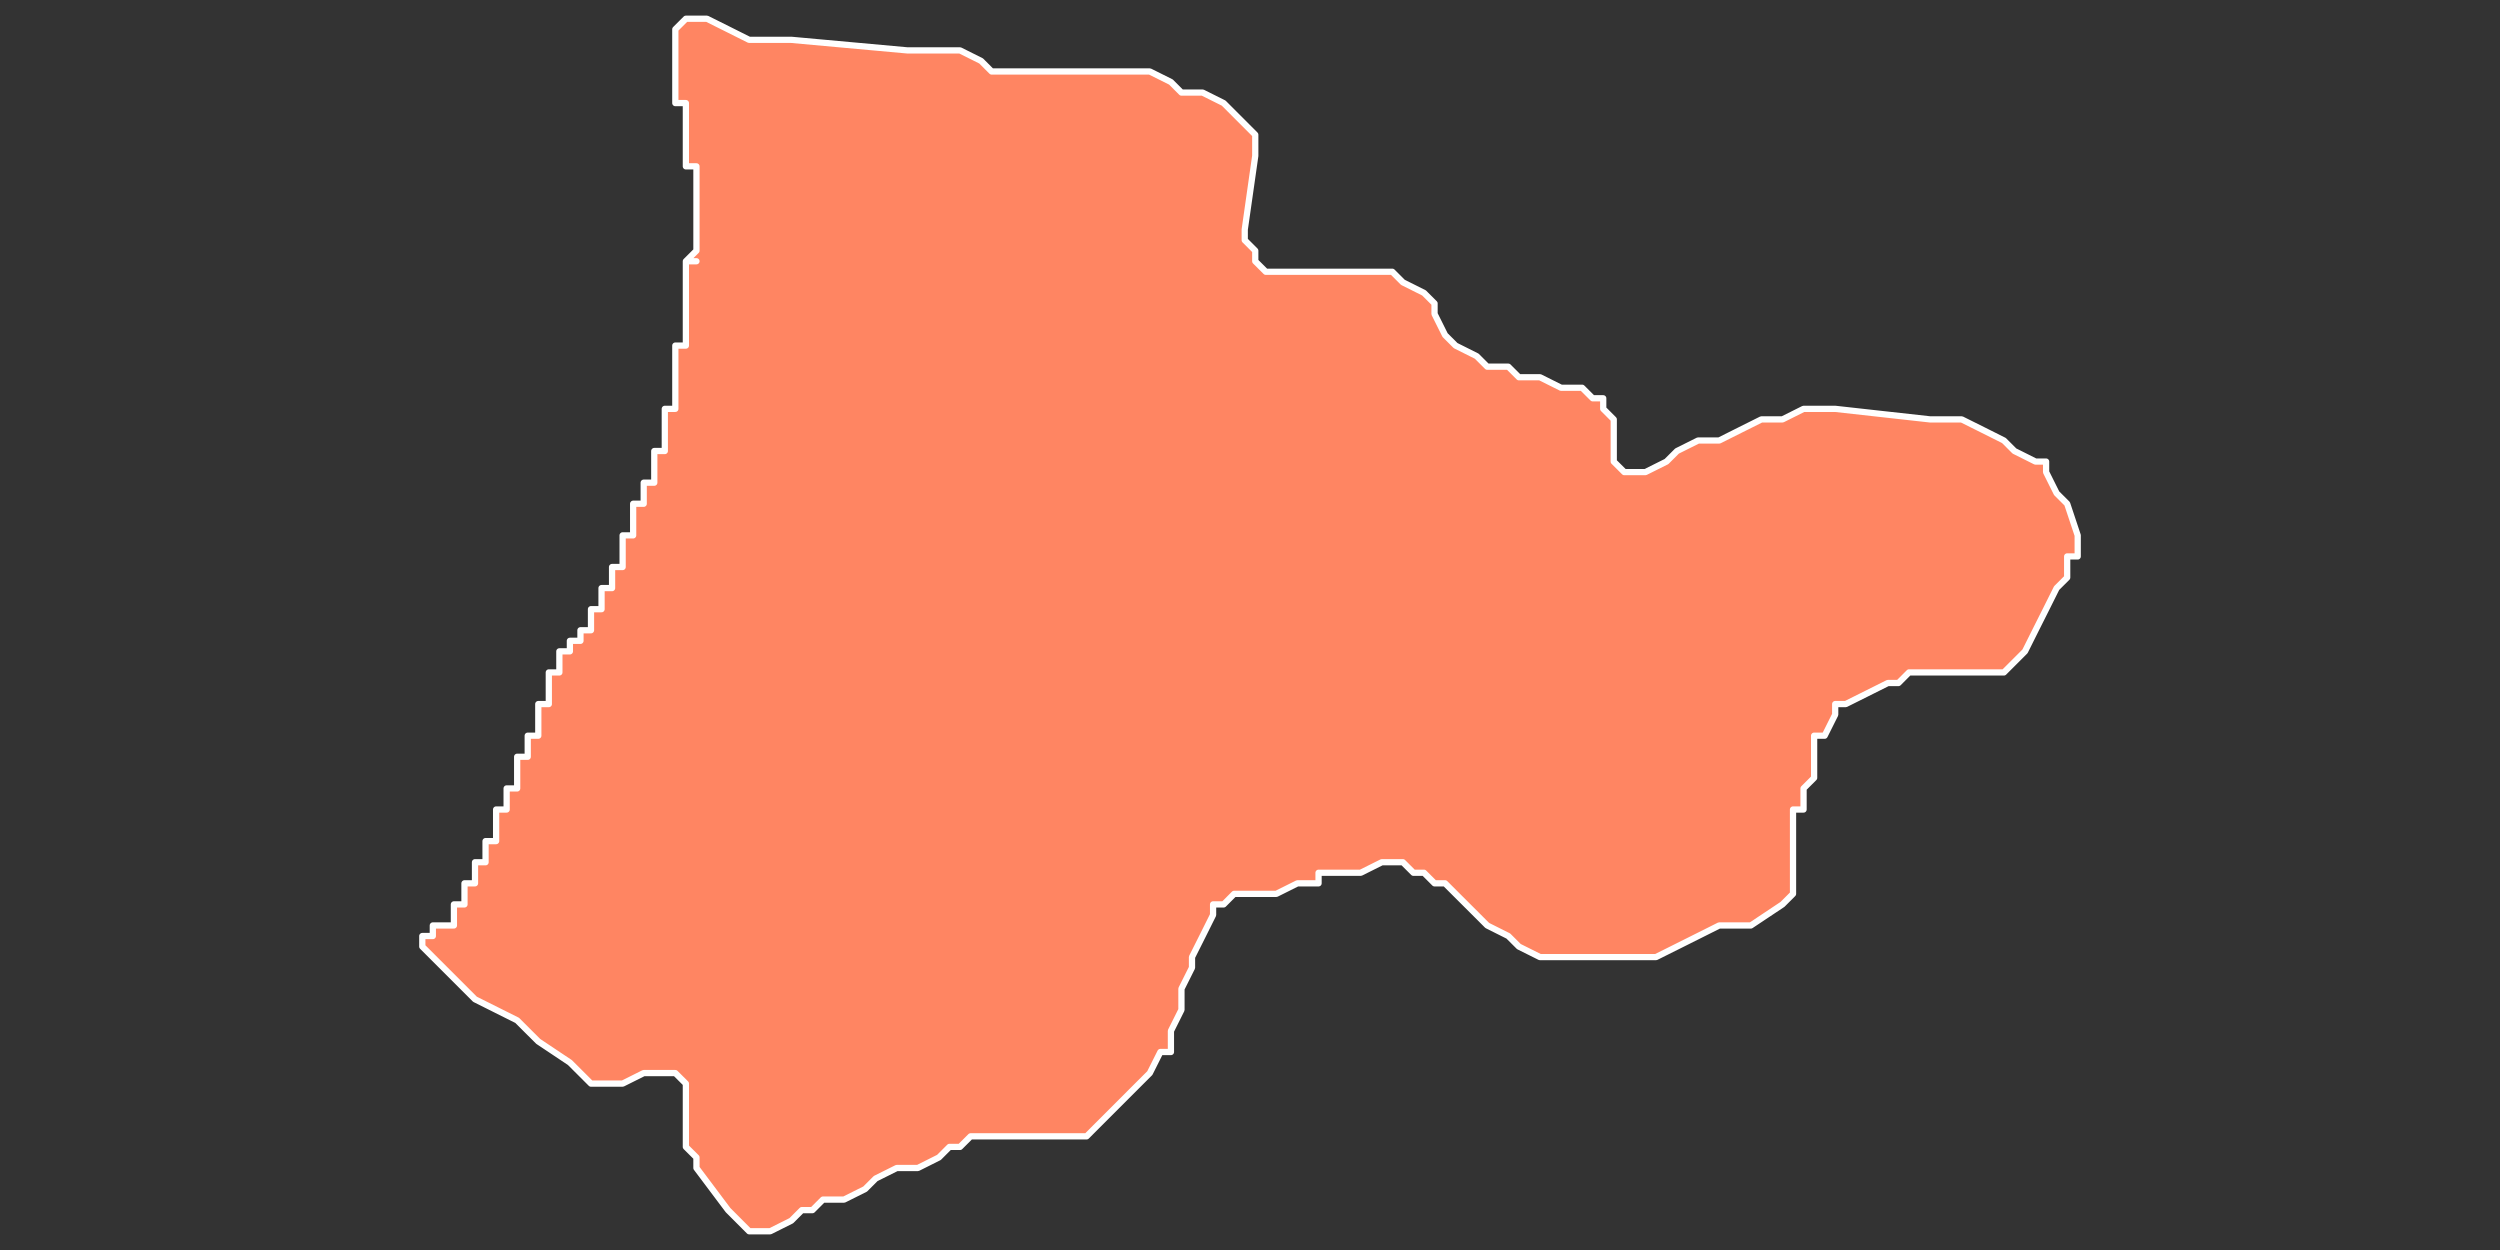 <?xml version="1.0" encoding="UTF-8"?> <!-- Creator: CorelDRAW 2019 --> <svg xmlns="http://www.w3.org/2000/svg" xmlns:xlink="http://www.w3.org/1999/xlink" xml:space="preserve" width="2in" height="1in" style="shape-rendering:geometricPrecision; text-rendering:geometricPrecision; image-rendering:optimizeQuality; fill-rule:evenodd; clip-rule:evenodd" viewBox="0 0 2000 1000"><rect x="0" y="0" width="2000" height="1000" fill="#333333" stroke="none"/> <defs> <style type="text/css"> <![CDATA[ .str0 {stroke:white;stroke-width:5;stroke-linecap:round;stroke-linejoin:round;stroke-miterlimit:2.613} .fil0 {fill:#FF8562} ]]> </style> </defs> <g id="Layer_x0020_2">  <polygon id="path27" class="fil0 str0" points="582.44,23.42 599.31,31.87 616.18,31.87 633.05,31.87 725.84,40.31 751.16,40.31 768.02,40.31 784.89,48.74 793.33,57.19 818.63,57.19 911.42,57.19 919.86,57.19 936.74,65.61 945.16,74.05 962.06,74.05 978.92,82.47 987.33,90.89 995.79,99.35 1004.21,107.79 1004.21,124.66 995.79,183.68 995.79,192.14 1004.21,200.56 1004.21,209 1012.65,217.42 1037.94,217.42 1088.58,217.42 1105.44,217.42 1113.86,217.42 1122.31,225.87 1139.18,234.31 1147.63,242.74 1147.63,251.15 1156.05,268.05 1164.47,276.47 1181.37,284.93 1189.79,293.35 1206.65,293.35 1215.11,301.79 1231.98,301.79 1248.84,310.21 1265.72,310.21 1274.16,318.63 1282.58,318.63 1282.58,327.08 1291,335.52 1291,369.26 1299.44,377.68 1307.9,377.68 1316.31,377.68 1333.18,369.26 1341.63,360.82 1358.51,352.4 1375.37,352.4 1392.24,343.94 1409.11,335.52 1425.98,335.52 1442.84,327.08 1451.3,327.08 1468.16,327.08 1544.09,335.52 1560.95,335.52 1569.37,335.52 1586.27,343.94 1603.14,352.4 1611.56,360.82 1628.42,369.26 1636.88,369.26 1636.88,377.68 1645.3,394.58 1653.74,403 1662.16,428.29 1662.16,436.74 1662.16,445.15 1653.74,445.15 1653.74,453.61 1653.74,462.05 1645.3,470.47 1636.88,487.35 1628.42,504.21 1620,521.08 1603.14,537.94 1594.69,537.94 1586.27,537.94 1577.82,537.94 1544.09,537.94 1535.63,537.94 1527.21,537.94 1518.77,546.4 1510.31,546.4 1493.48,554.82 1476.58,563.26 1468.16,563.26 1468.16,571.68 1459.72,588.56 1451.3,588.56 1451.3,605.42 1451.3,622.29 1442.84,630.74 1442.84,639.15 1442.84,647.61 1434.42,647.61 1434.42,656.03 1434.42,664.47 1434.42,698.21 1434.42,706.66 1434.42,715.08 1425.98,723.52 1400.69,740.37 1383.79,740.37 1375.37,740.37 1358.51,748.82 1341.63,757.26 1324.77,765.68 1299.44,765.68 1248.84,765.68 1231.98,765.68 1215.11,757.26 1206.65,748.82 1189.79,740.37 1181.37,731.94 1164.47,715.08 1156.05,706.66 1147.63,706.66 1139.18,698.21 1130.74,698.21 1122.31,689.79 1113.86,689.79 1105.44,689.79 1088.58,698.21 1063.26,698.21 1054.84,698.21 1054.84,706.66 1046.39,706.66 1037.94,706.66 1021.07,715.08 1004.21,715.08 995.79,715.08 987.33,715.08 978.92,723.52 970.47,723.52 970.47,731.94 962.06,748.82 953.6,765.68 953.6,774.13 945.16,791 945.16,799.42 945.16,807.87 936.74,824.74 936.74,833.15 936.74,841.61 928.31,841.61 919.86,858.47 911.42,866.89 877.69,900.63 869.26,909.08 860.81,909.08 852.39,909.08 835.53,909.08 793.33,909.08 784.89,909.08 776.47,909.08 768.02,917.52 759.57,917.52 751.16,925.94 734.28,934.4 717.42,934.4 700.55,942.82 692.1,951.26 675.23,959.68 658.37,959.68 649.95,968.1 641.49,968.1 633.05,976.56 616.18,985 607.76,985 599.31,985 582.44,968.1 557.16,934.4 557.16,925.94 548.7,917.52 548.7,900.63 548.7,875.35 548.7,866.89 540.26,858.47 523.42,858.47 514.96,858.47 498.1,866.89 489.65,866.89 481.23,866.89 472.79,866.89 464.37,858.47 455.91,850.03 430.63,833.15 422.18,824.74 413.73,816.29 396.89,807.87 380,799.42 337.84,757.26 337.84,748.82 346.26,748.82 346.26,740.37 354.7,740.37 363.12,740.37 363.12,731.94 363.12,723.52 371.58,723.52 371.58,715.08 371.58,706.66 380,706.66 380,698.21 380,689.79 388.44,689.79 388.44,681.35 388.44,672.89 396.89,672.89 396.89,664.47 396.89,656.03 396.89,647.61 405.31,647.61 405.31,639.15 405.31,630.74 413.73,630.74 413.73,622.29 413.73,613.87 413.73,605.42 422.18,605.42 422.18,597 422.18,588.56 430.63,588.56 430.63,580.13 430.63,571.68 430.63,563.26 439.05,563.26 439.05,554.82 439.05,546.4 439.05,537.94 447.49,537.94 447.49,529.52 447.49,521.08 455.91,521.08 455.91,512.66 464.37,512.66 464.37,504.21 472.79,504.21 472.79,495.79 472.79,487.35 481.23,487.35 481.23,478.89 481.23,470.47 489.65,470.47 489.65,462.05 489.65,453.61 498.1,453.61 498.1,445.15 498.1,436.74 498.1,428.29 506.52,428.29 506.52,419.87 506.52,411.42 506.52,403 514.96,403 514.96,394.58 514.96,386.14 523.42,386.14 523.42,377.68 523.42,369.26 523.42,360.82 531.84,360.82 531.84,352.4 531.84,343.94 531.84,335.52 531.84,327.08 540.26,327.08 540.26,318.63 540.26,310.21 540.26,301.79 540.26,293.35 540.26,284.93 540.26,276.47 548.7,276.47 548.7,268.05 548.7,259.61 548.7,242.74 548.7,234.31 548.7,225.87 548.7,217.42 548.7,209 557.16,209 548.7,209 557.16,200.56 557.16,183.68 557.16,166.82 557.16,158.4 557.16,149.94 557.16,141.52 557.16,133.08 548.7,133.08 548.7,124.66 548.7,116.21 548.7,107.79 548.7,99.35 548.7,90.89 548.7,82.47 540.26,82.47 540.26,74.05 540.26,65.61 540.26,57.19 540.26,48.74 540.26,31.87 540.26,23.42 548.7,15 565.57,15 "></polygon> </g> </svg> 